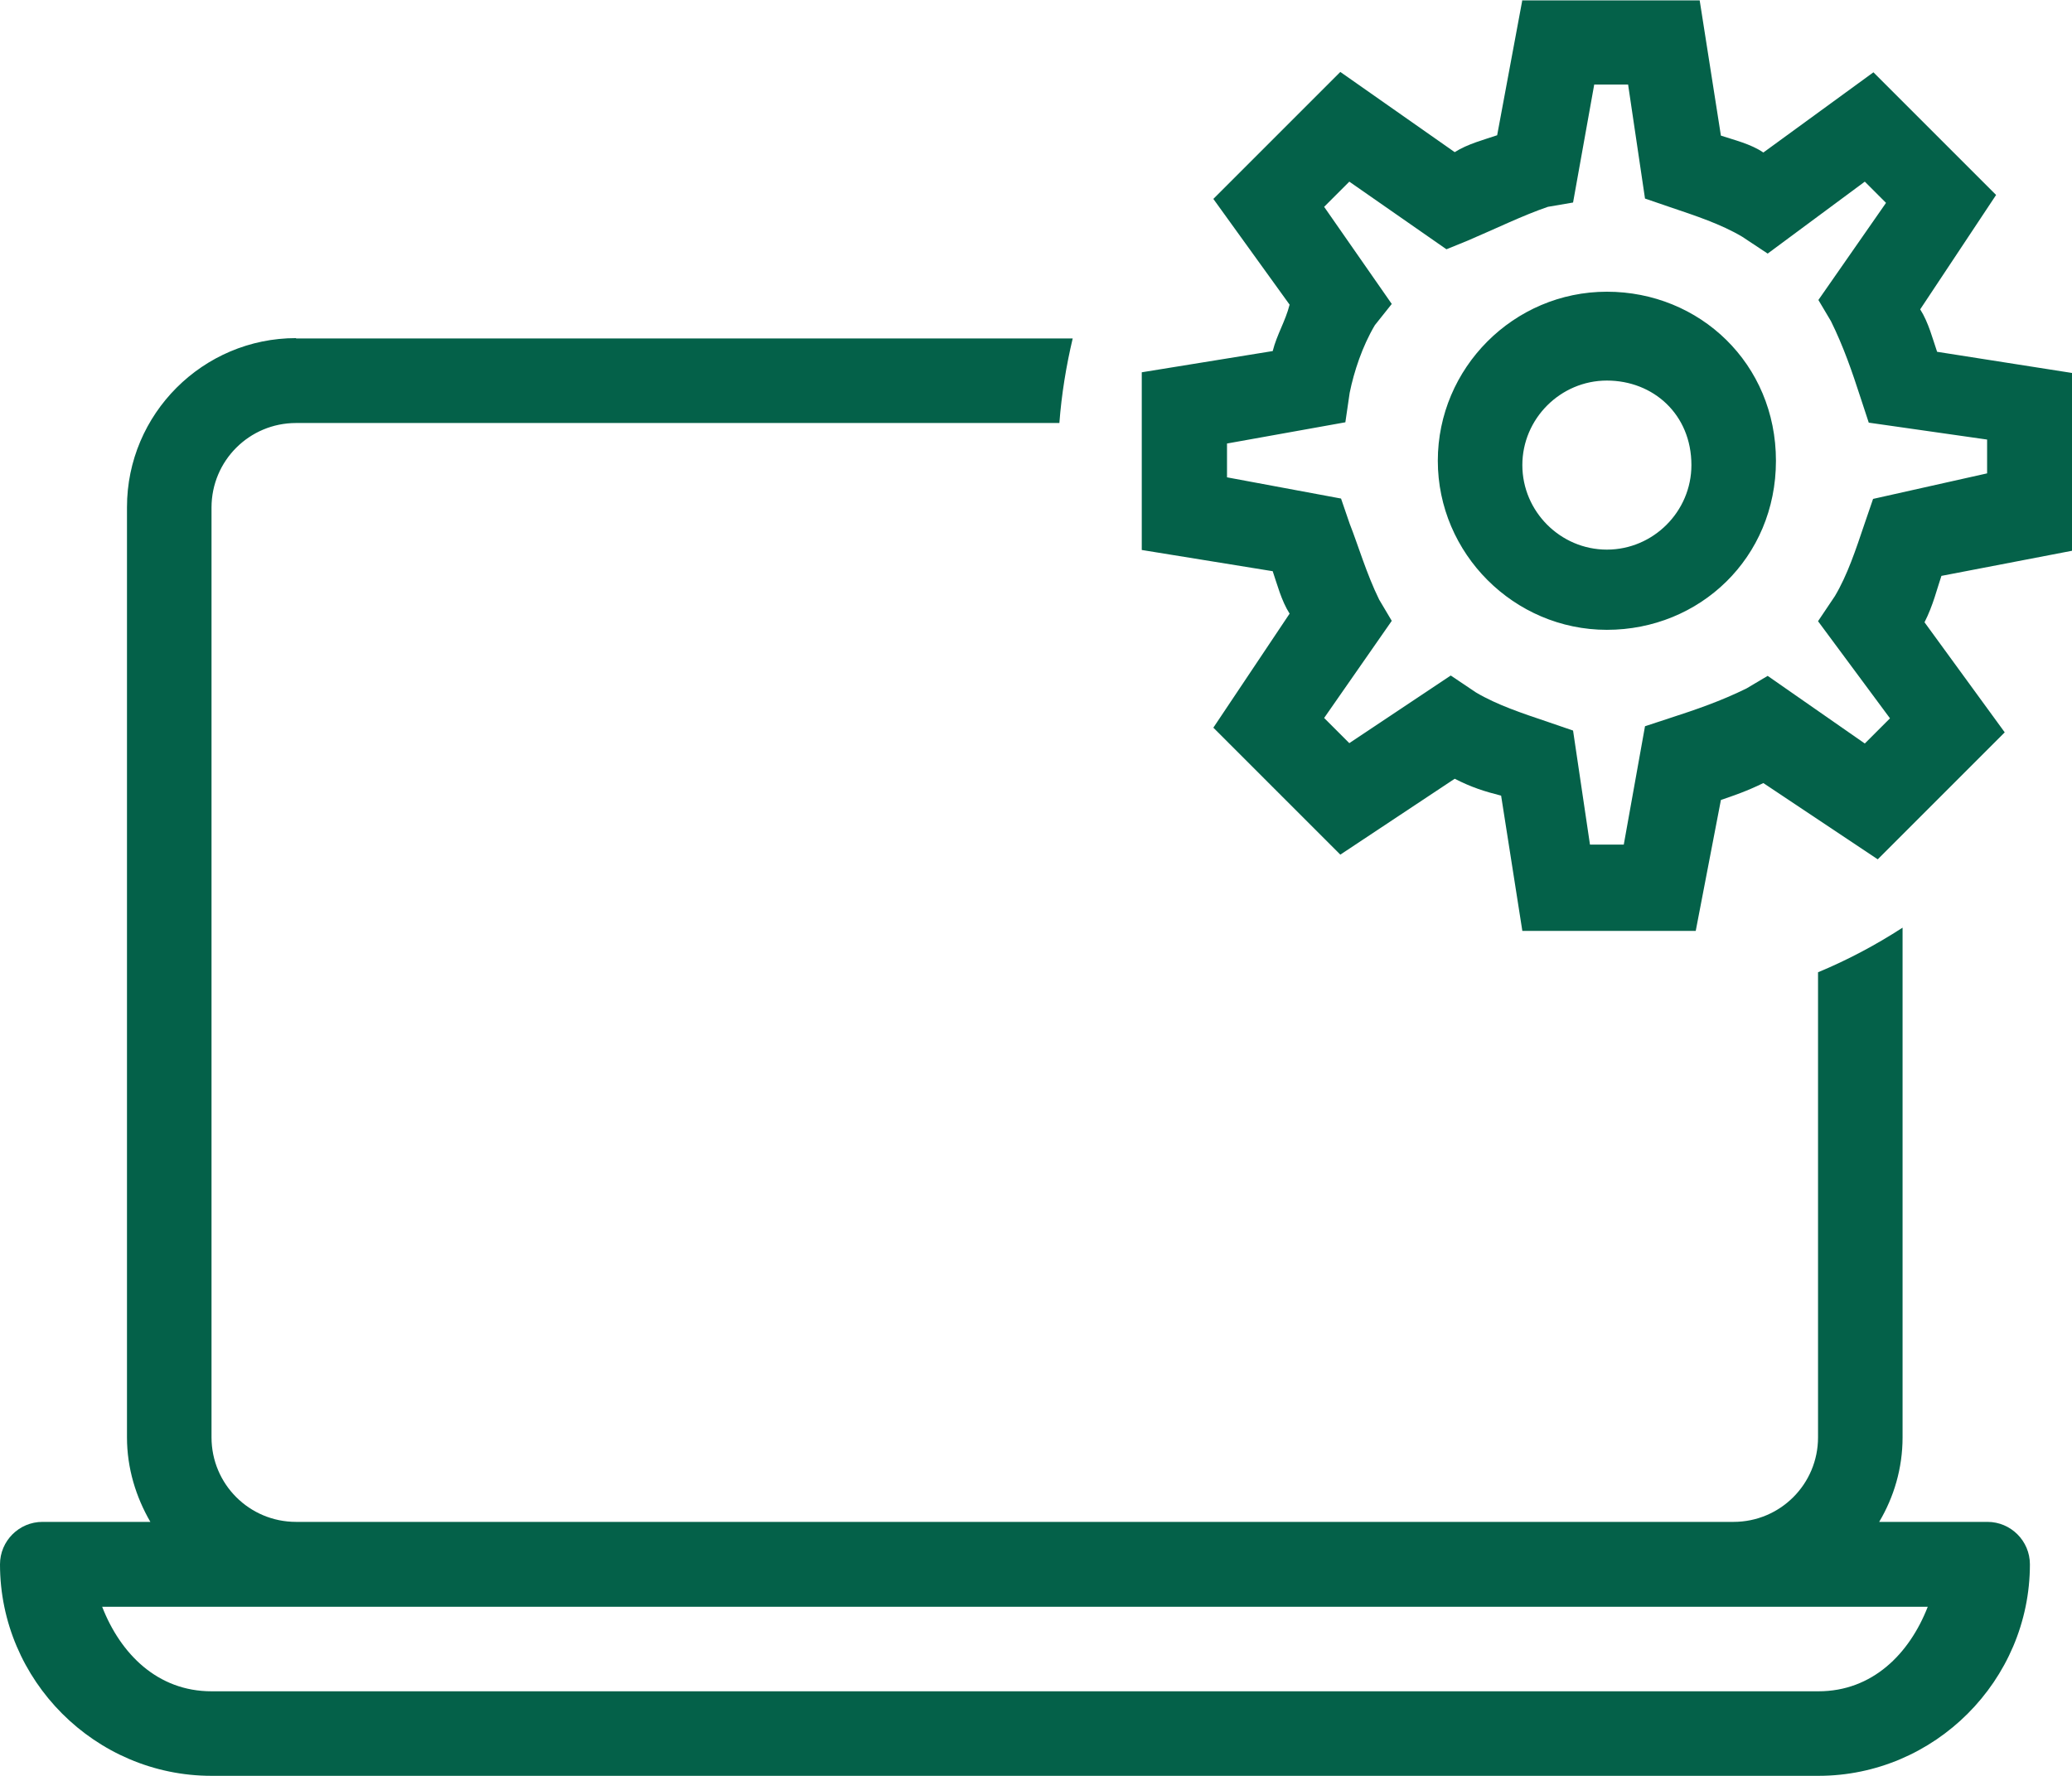 <?xml version="1.0" encoding="UTF-8"?><svg id="Layer_1" xmlns="http://www.w3.org/2000/svg" viewBox="0 0 57.6 49.37"><defs><style>.cls-1{fill:#046149;}</style></defs><path class="cls-1" d="M42.32,0l-.7,3.76c-.35.12-.82.24-1.18.47l-3.18-2.23-3.53,3.53,2.12,2.94c-.12.47-.35.82-.47,1.29l-3.64.59v4.94l3.64.59c.12.35.24.82.47,1.18l-2.12,3.17,3.53,3.53,3.18-2.11c.47.24.82.35,1.29.47l.59,3.76h4.82l.7-3.64c.35-.12.71-.24,1.18-.47l3.18,2.12,3.53-3.53-2.23-3.06c.24-.47.35-.94.47-1.29l3.64-.7v-4.94l-3.76-.59c-.12-.35-.24-.82-.47-1.18l2.11-3.18-3.41-3.41-3.06,2.23c-.35-.24-.82-.35-1.18-.47l-.59-3.76h-4.94ZM44.32,2.35h.94l.47,3.17.7.24c.71.24,1.41.47,2,.82l.71.47,2.7-2,.59.59-1.88,2.7.35.59c.35.71.59,1.41.82,2.12l.23.7,3.29.47v.94l-3.17.71-.24.7c-.24.71-.47,1.41-.82,2l-.47.7,2,2.7-.7.7-2.7-1.88-.59.35c-.71.35-1.41.59-2.12.82l-.7.23-.59,3.29h-.94l-.47-3.17-.7-.24c-.71-.24-1.41-.47-2-.82l-.7-.47-2.82,1.88-.7-.7,1.88-2.7-.35-.59c-.35-.71-.59-1.53-.82-2.11l-.24-.7-3.17-.59v-.94l3.29-.59.12-.82c.12-.59.35-1.29.7-1.88l.47-.59-1.88-2.7.7-.7,2.7,1.88.59-.24c.82-.35,1.53-.7,2.23-.94l.7-.12.59-3.29ZM44.67,8.11c-2.59,0-4.7,2.12-4.7,4.7s2.12,4.7,4.7,4.7,4.7-2,4.7-4.7-2.12-4.7-4.7-4.7ZM8.23,9.4c-2.59,0-4.7,2.11-4.7,4.7v25.86c0,.86.25,1.66.65,2.35H1.18c-.65,0-1.18.53-1.18,1.18,0,3.23,2.65,5.88,5.88,5.88h44.67c3.23,0,5.88-2.65,5.88-5.88,0-.65-.53-1.18-1.18-1.18h-3.01c.41-.69.65-1.49.65-2.35v-14.17c-.74.48-1.53.9-2.35,1.24v12.93c0,1.3-1.05,2.35-2.35,2.35H8.23c-1.3,0-2.35-1.05-2.35-2.35V14.11c0-1.3,1.05-2.35,2.35-2.35h21.22c.06-.8.19-1.59.37-2.35H8.23ZM44.67,10.58c1.29,0,2.35.94,2.35,2.35,0,1.29-1.06,2.35-2.35,2.35s-2.35-1.06-2.35-2.35,1.06-2.35,2.35-2.35ZM2.84,44.67h50.75c-.51,1.31-1.54,2.35-3.04,2.35H5.88c-1.5,0-2.53-1.04-3.04-2.35Z"/></svg>